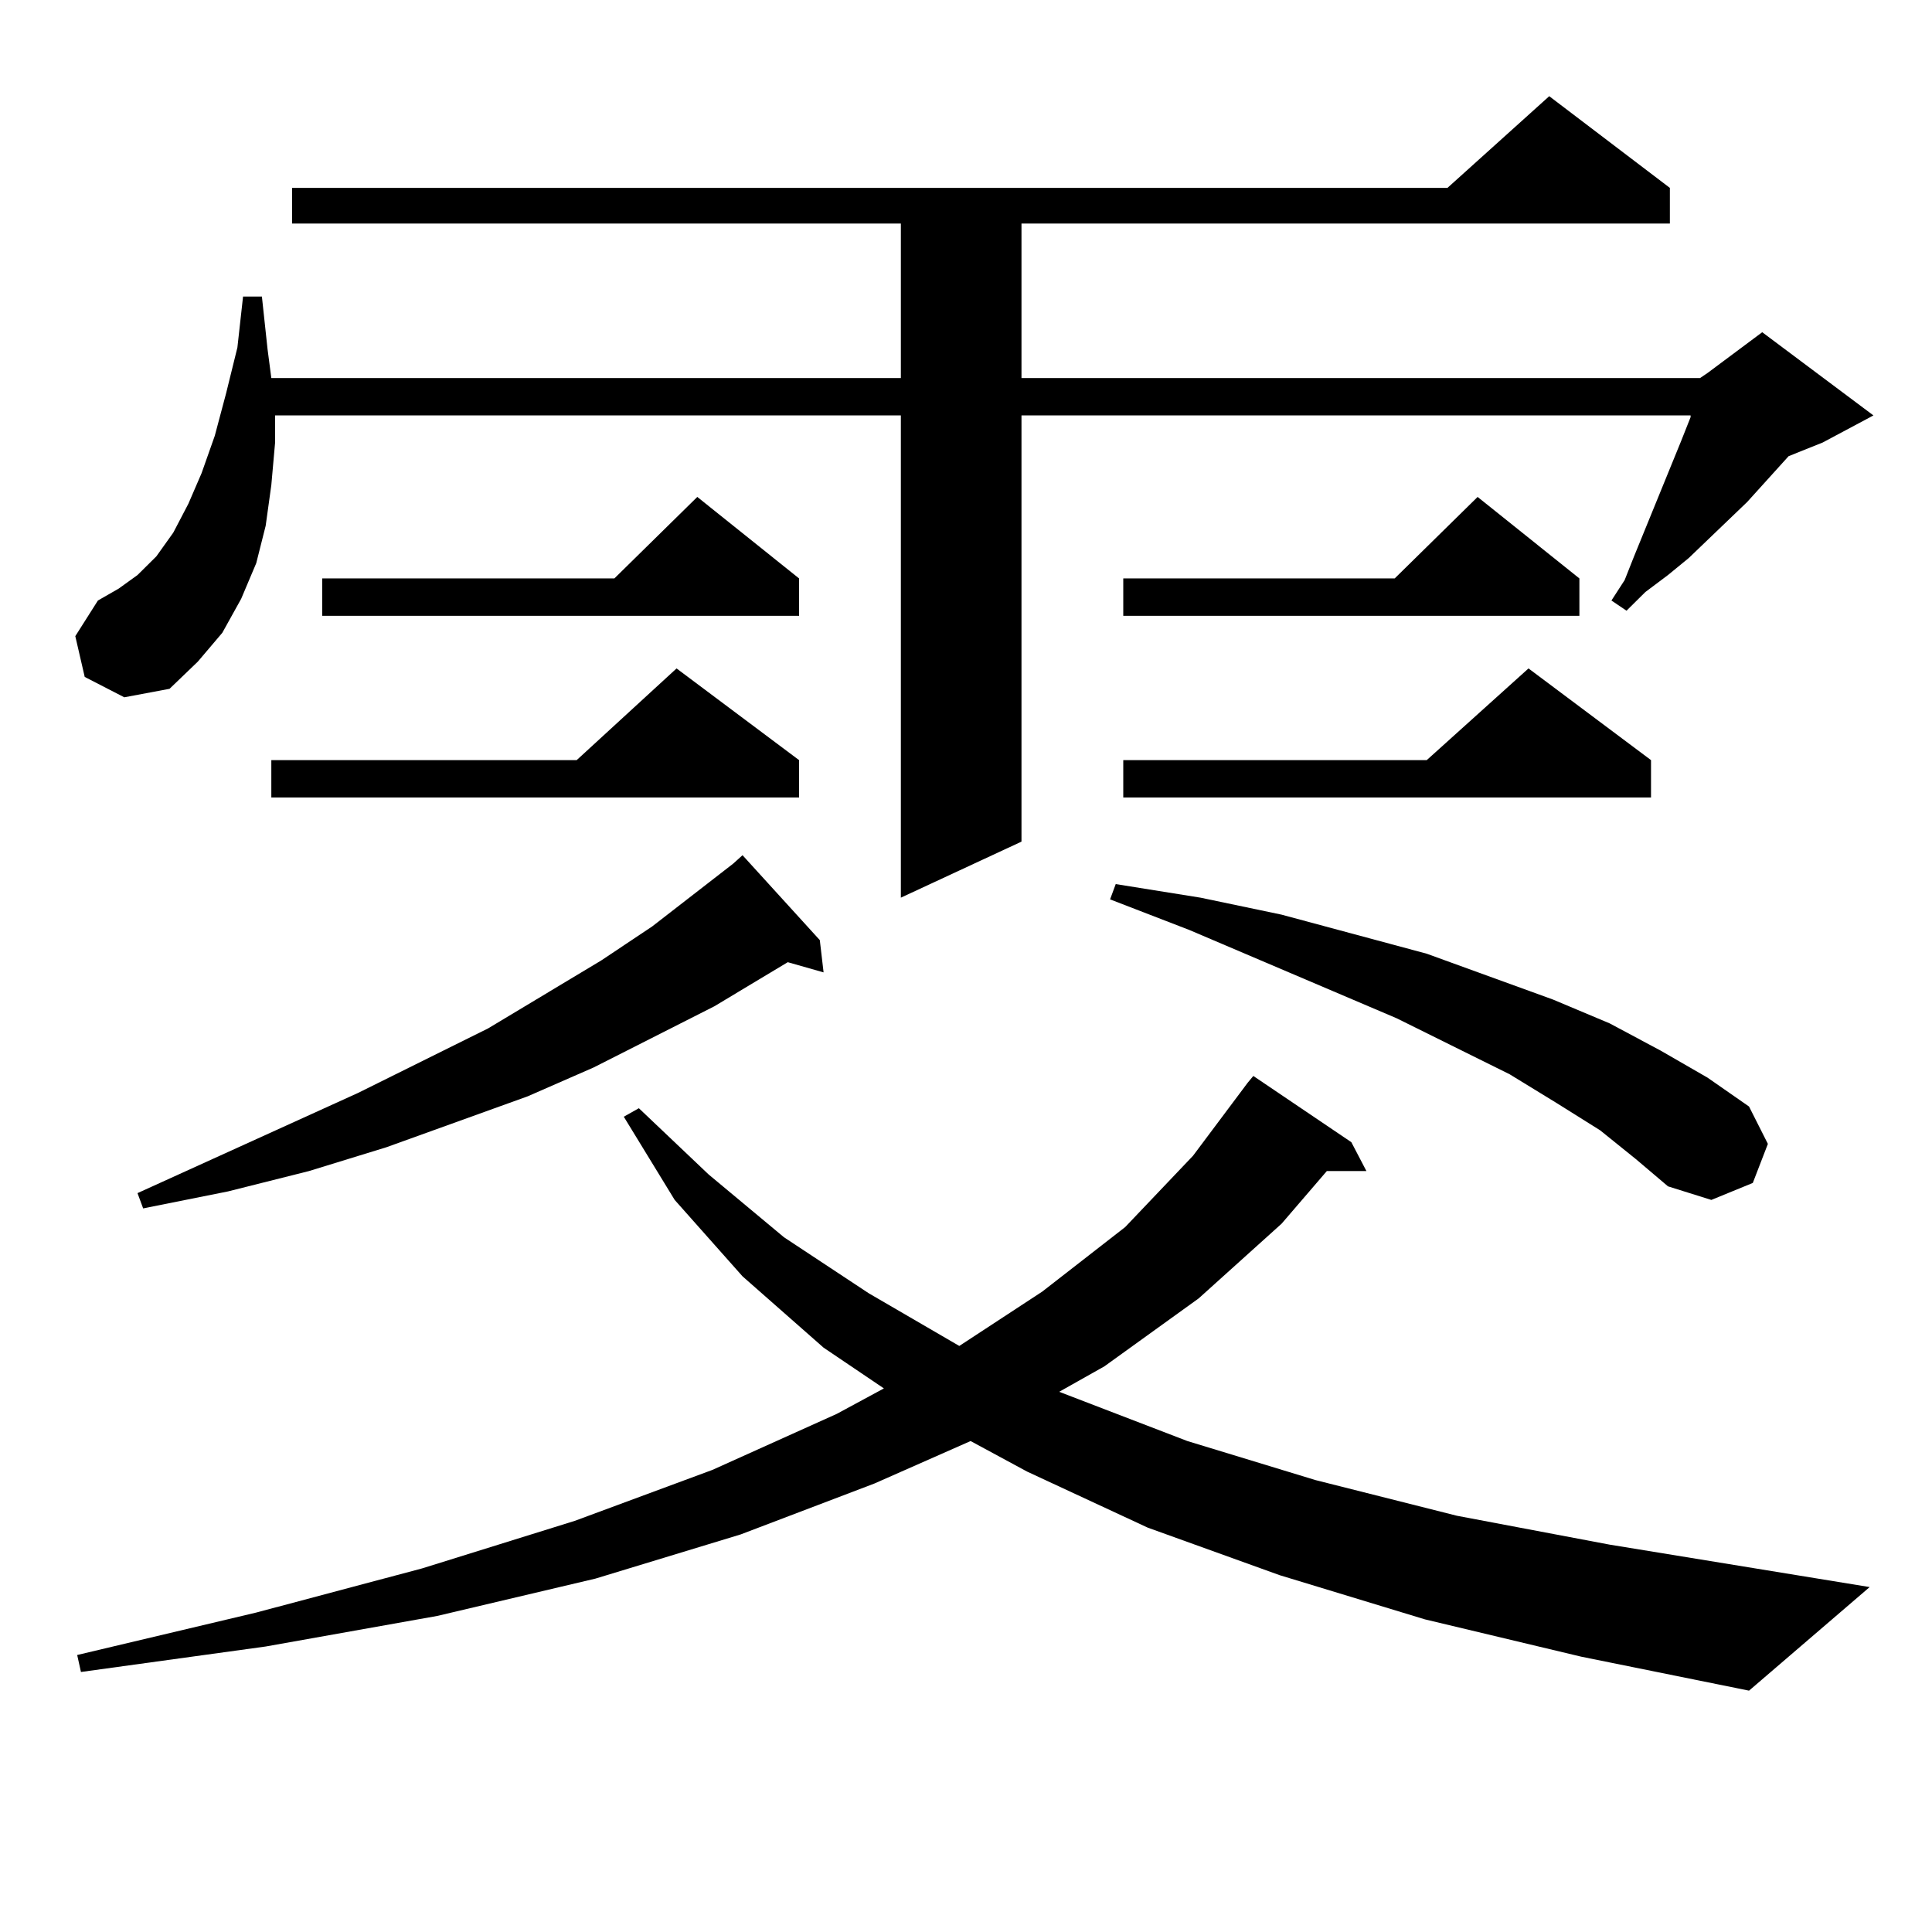 <?xml version="1.0" encoding="utf-8"?>
<!-- Generator: Adobe Illustrator 16.0.0, SVG Export Plug-In . SVG Version: 6.00 Build 0)  -->
<!DOCTYPE svg PUBLIC "-//W3C//DTD SVG 1.1//EN" "http://www.w3.org/Graphics/SVG/1.1/DTD/svg11.dtd">
<svg version="1.1" id="图层_1" xmlns="http://www.w3.org/2000/svg" xmlns:xlink="http://www.w3.org/1999/xlink" x="0px" y="0px"
	 width="1000px" height="1000px" viewBox="0 0 1000 1000" enable-background="new 0 0 1000 1000" xml:space="preserve">
<path d="M879.93,195.687l3.902-2.637l28.292-21.094l57.56,43.066l-26.341,14.063l-17.561,7.031l-21.463,23.73l-30.243,29.004
	l-10.731,8.789l-11.707,8.789l-9.756,9.668l-7.805-5.273l6.829-10.547l4.878-12.305l24.39-59.766l4.878-12.305v-0.879H528.719
	v220.605l-62.438,29.004V215.023H142.387v14.063l-1.951,21.973l-2.927,21.094l-4.878,19.336l-7.805,18.457l-9.756,17.578
	l-12.683,14.941l-14.634,14.063l-23.414,4.395l-20.487-10.547l-4.878-21.094l11.707-18.457l10.731-6.152l9.756-7.031l9.756-9.668
	l8.78-12.305l7.805-14.941l6.829-15.82l6.829-19.336l5.854-21.973l5.854-23.73l2.927-26.367h9.756l2.927,27.246l1.951,14.941
	h325.846v-79.98H151.167V97.25h598.034l52.682-47.461L864.32,97.25v18.457H528.719v79.98H879.93z M737.494,838.168l-75.12-22.852
	l-68.291-24.609l-62.438-29.004l-29.268-15.82l-49.755,21.973l-69.267,26.367l-75.12,22.852l-81.949,19.336l-88.778,15.82
	l-95.607,13.184l-1.951-8.789l92.681-21.973l85.852-22.852l79.022-24.609l71.218-26.367l64.389-29.004l24.39-13.184l-31.219-21.094
	l-41.95-36.914l-35.121-39.551l-26.341-43.066l7.805-4.395l36.097,34.277l39.023,32.52l43.901,29.004l46.828,27.246l42.926-28.125
	l42.926-33.398l35.121-36.914l28.292-37.793l2.927-3.516l50.73,34.277l7.805,14.941h-20.487l-23.414,27.246l-42.926,38.672
	l-48.779,35.156l-23.414,13.184l66.34,25.488l66.34,20.215l73.169,18.457l79.022,14.941l134.631,21.973l-62.438,53.613
	l-86.827-17.578L737.494,838.168z M424.331,486.605l1.951,16.699l-18.536-5.273l-38.048,22.852l-62.438,31.641l-34.146,14.941
	l-73.169,26.367l-39.999,12.305l-41.95,10.547l-43.901,8.789l-2.927-7.91l114.144-51.855l67.315-33.398l58.535-35.156l26.341-17.578
	l41.95-32.52l4.878-4.395L424.331,486.605z M413.6,393.441v19.336H140.436v-19.336H298.48l51.706-47.461L413.6,393.441z
	 M413.6,299.398v19.336H166.776v-19.336h151.216l42.926-42.188L413.6,299.398z M828.224,585.043l-22.438-14.063l-24.39-14.941
	l-58.535-29.004l-107.314-45.703l-40.975-15.82l2.927-7.91l43.901,7.031l41.95,8.789l75.12,20.215l65.364,23.73l29.268,12.305
	l26.341,14.063l24.39,14.063l21.463,14.941l9.756,19.336l-7.805,20.215l-21.463,8.789l-22.438-7.031l-16.585-14.063L828.224,585.043
	z M817.492,299.398v19.336H581.4v-19.336h140.484l42.926-42.188L817.492,299.398z M854.564,393.441v19.336H581.4v-19.336H738.47
	l52.682-47.461L854.564,393.441z"/>
</svg>
